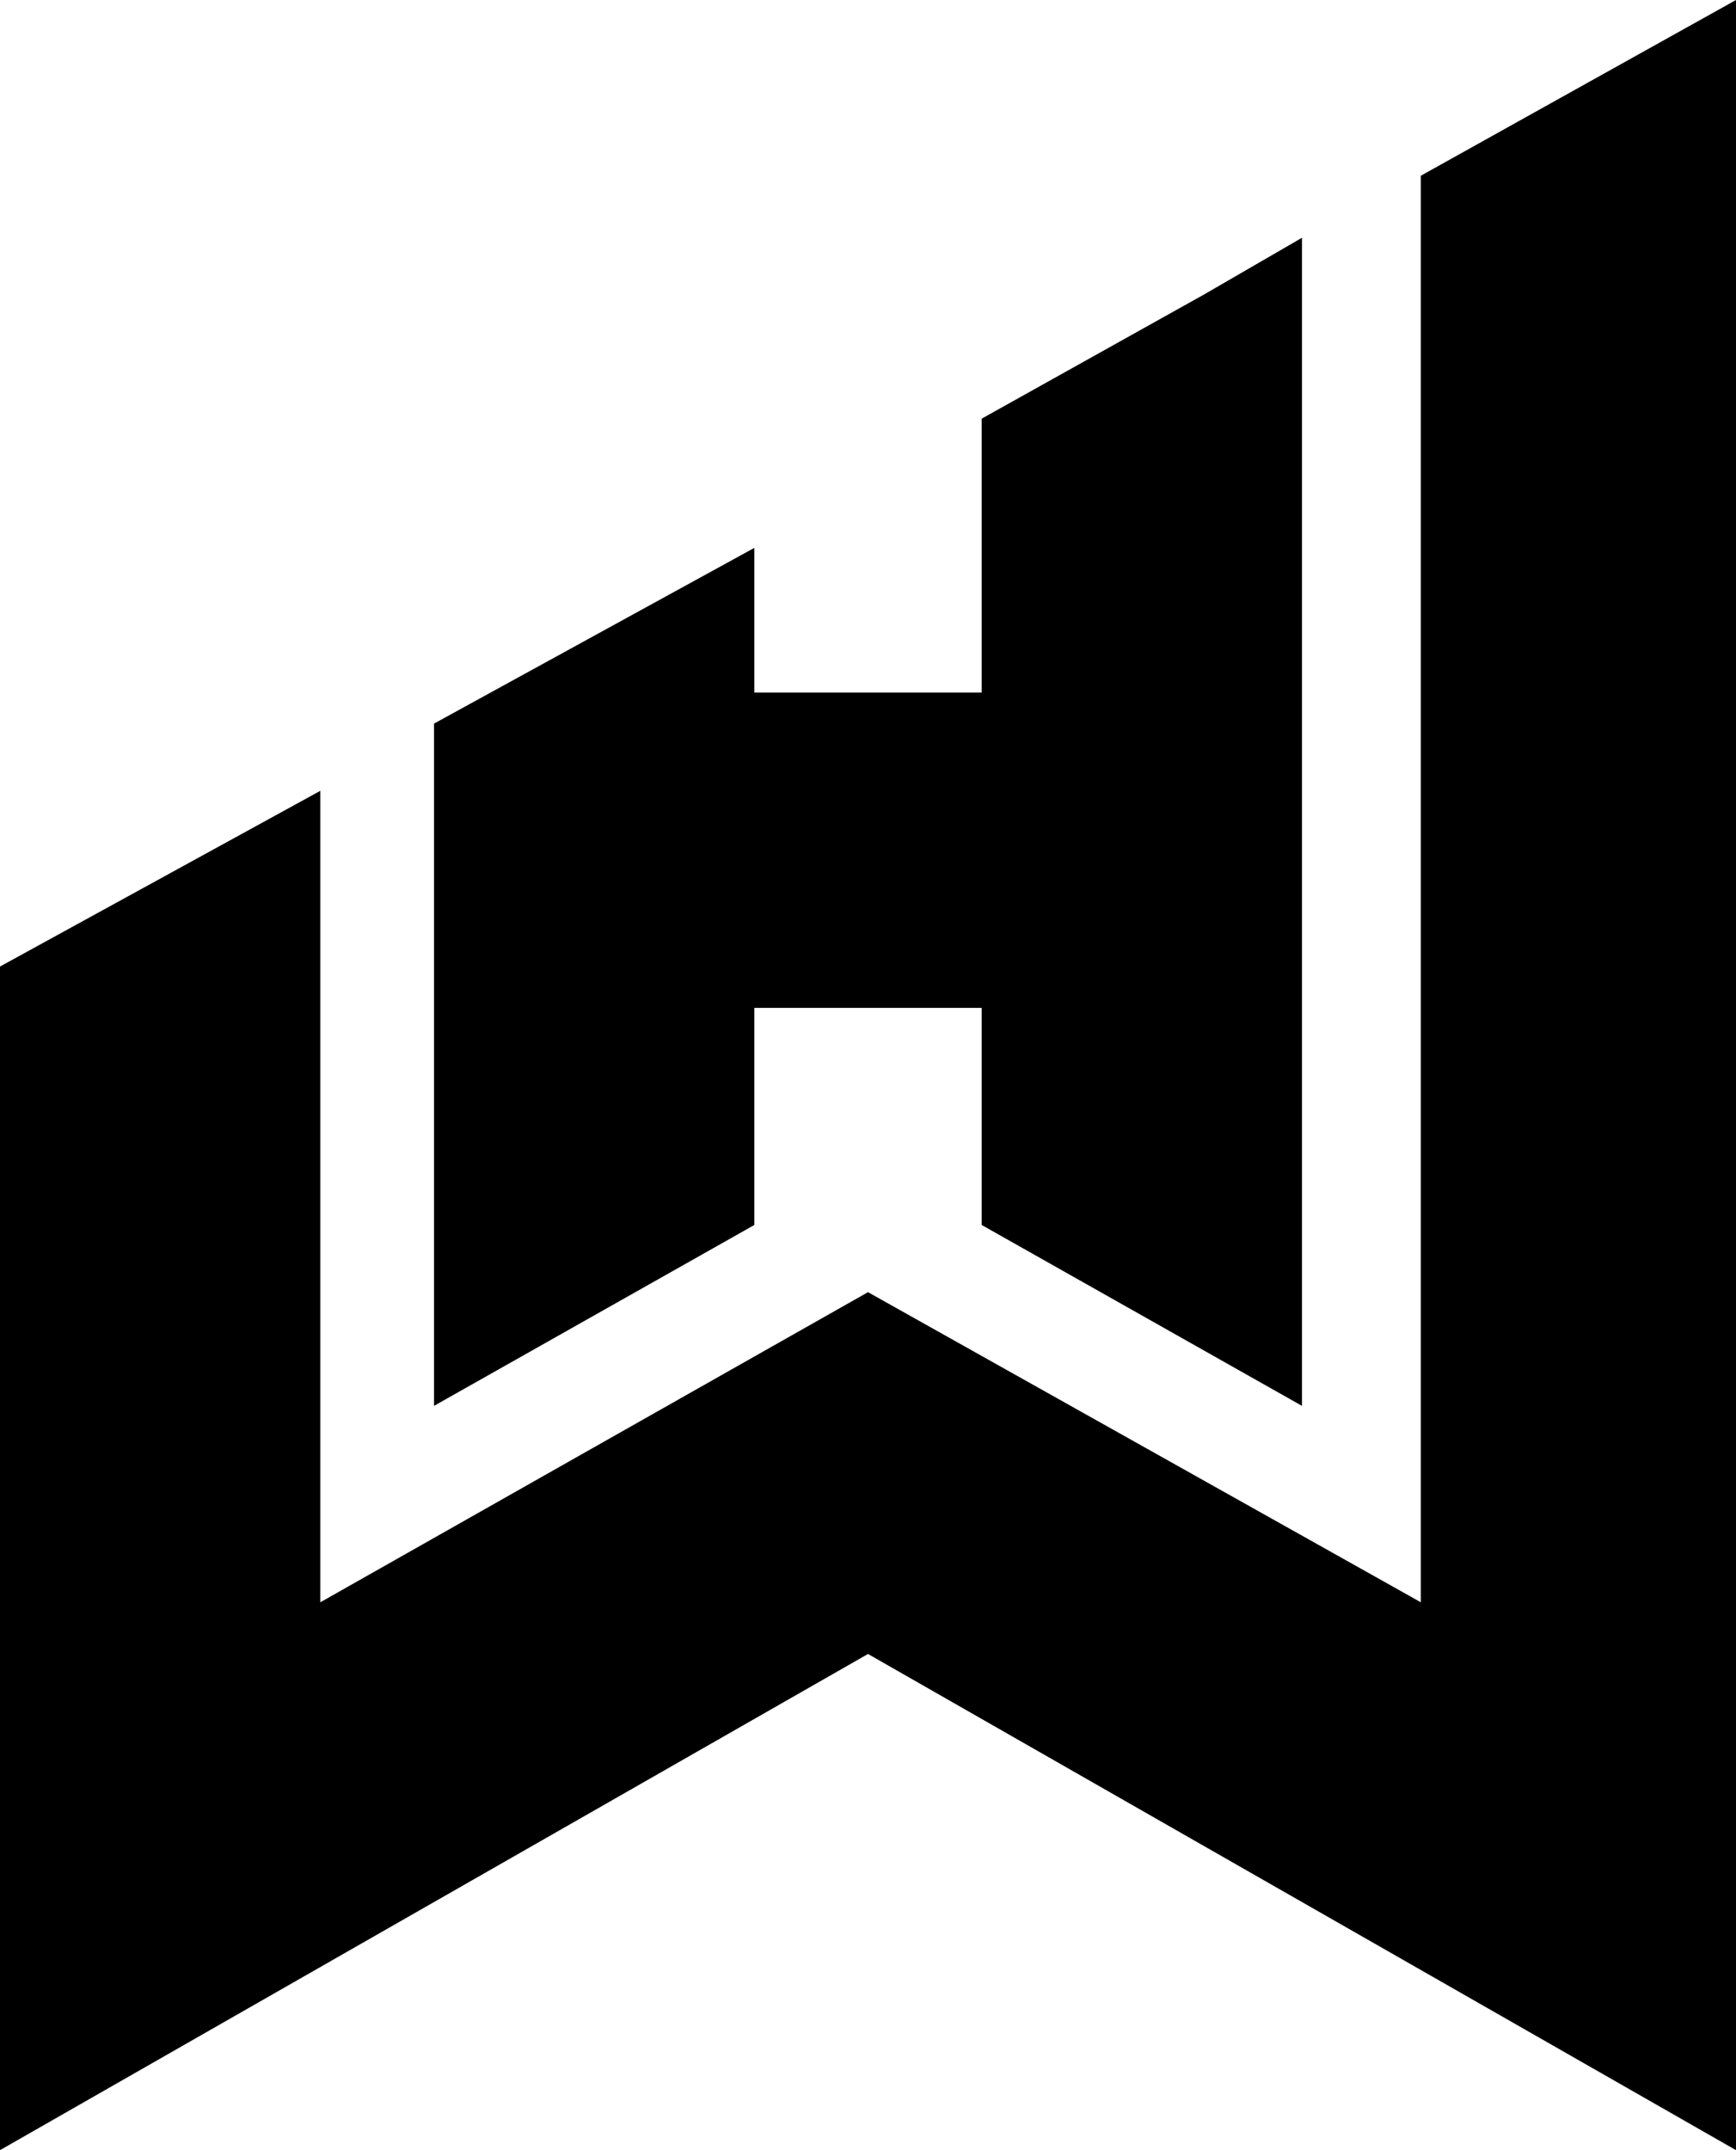 <?xml version="1.0" encoding="utf-8"?>
<!-- Generator: Adobe Illustrator 27.2.0, SVG Export Plug-In . SVG Version: 6.00 Build 0)  -->
<svg version="1.1" id="Ebene_1" xmlns="http://www.w3.org/2000/svg" xmlns:xlink="http://www.w3.org/1999/xlink" x="0px" y="0px"
	 width="33.6px" height="41.6px" viewBox="0 0 33.6 41.6" style="enable-background:new 0 0 33.6 41.6;" xml:space="preserve">
<polygon points="27.5,3.4 27.5,3.4 27.5,31 16.8,25 6.2,31 6.2,22.3 6.2,15.3 0,18.7 0,31.9 0,41.6 16.8,32 33.6,41.6 33.6,0 "/>
<polygon points="19,8.1 19,8.1 19,13.4 18.3,13.4 15.3,13.4 14.6,13.4 14.6,10.6 8.4,14 8.4,17.3 8.4,24 8.4,27.2 14.6,23.7 
	14.6,21.8 14.6,20.5 14.6,19.5 19,19.5 19,20.5 19,21.8 19,23.7 25.2,27.2 25.2,24 25.2,17.3 25.2,4.6 23.3,5.7 "/>
</svg>
